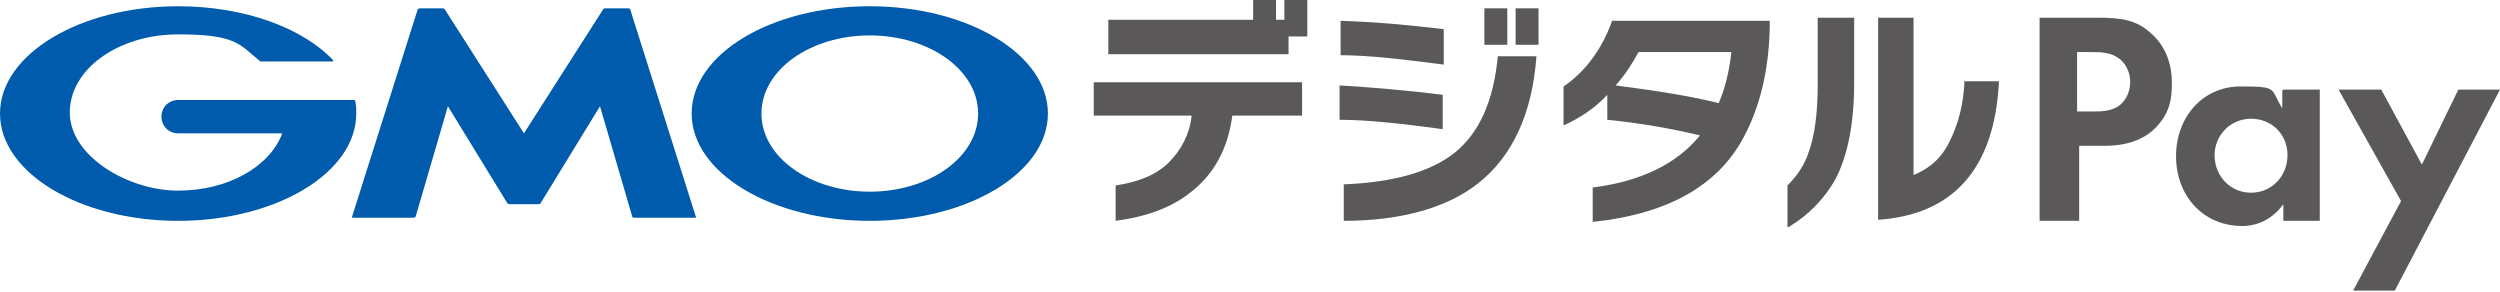 <svg height="28" viewBox="0 0 240 28" width="240" xmlns="http://www.w3.org/2000/svg" xmlns:xlink="http://www.w3.org/1999/xlink"><clipPath id="a"><path d="m0 0h240v28h-240z"/></clipPath><g clip-path="url(#a)"><path d="m50.3 19.6h1.4s.2 0 .2-.1l5.7-9.3 3.1 10.6s0 .1.2.1h5.9s.1 0 0-.1l-6.3-19.9s0-.1-.2-.1h-2.2s-.2 0-.2.1l-7.6 11.9-7.6-11.9s-.1-.1-.2-.1h-2.2s-.1 0-.2.1l-6.3 19.9v.1h5.9s.1 0 .2-.1l3.1-10.6 5.7 9.3s.1.1.2.1z" fill="#005bac"/><path d="m34.1 9.7s0-.1-.1-.1h-16.9c-.9 0-1.6.7-1.6 1.6s.7 1.6 1.6 1.6h10c-1.2 3.2-5.2 5.5-10 5.5s-10.4-3.3-10.4-7.5 4.7-7.5 10.4-7.5 5.9 1 7.9 2.6h6.9s.1 0 .1-.1 0 0 0 0c-2.9-3.1-8.5-5.2-14.9-5.2-9.4 0-17.1 4.6-17.1 10.3s7.7 10.3 17.1 10.3 17.1-4.6 17.1-10.3c0-.4 0-.8-.1-1.2z" fill="#005bac"/><path d="m83.5.6c-9.5 0-17.1 4.6-17.1 10.3s7.7 10.3 17.1 10.3 17.1-4.6 17.1-10.3-7.7-10.3-17.1-10.3zm0 17.8c-5.7 0-10.4-3.3-10.4-7.5s4.7-7.5 10.4-7.5 10.4 3.3 10.4 7.5-4.7 7.5-10.4 7.5z" fill="#005bac"/><g fill="#5a5858"><path d="m201.4 1.7c2.2 0 3.7.2 5.1 1.5 1.6 1.4 2 3.3 2 4.7s-.1 2.9-1.6 4.4c-1.1 1.1-2.7 1.7-4.9 1.7h-2.4v7.2h-3.8v-19.5zm-1.9 9h1.5c.7 0 1.7 0 2.5-.6.7-.6 1-1.4 1-2.3s-.5-1.8-1.1-2.2c-.8-.6-1.8-.6-2.7-.6h-1.3v5.7z"/><path d="m219.2 8.6h3.5v12.6h-3.5v-1.6c-1.3 1.8-3 2.1-3.9 2.1-3.9 0-6.4-3-6.4-6.7s2.5-6.7 6.2-6.7 2.8.2 4 2.1v-1.7zm-6.6 6.3c0 2 1.5 3.6 3.5 3.6s3.5-1.6 3.5-3.6-1.5-3.5-3.5-3.5-3.5 1.6-3.5 3.5z"/><path d="m230.5 19.3-6-10.7h4.1l3.9 7.2 3.5-7.2h4l-10.1 19.3h-4s4.6-8.6 4.6-8.6z"/><path d="m123.3 1.9h-.8v-1.9h-2.2v1.9h-13.9v3.3h17.3v-1.7h1.8v-3.5h-2.2z"/><path d="m105 11.1h9.4c-.2 1.8-1 3.3-2.2 4.5s-3 1.9-5.1 2.2v3.4c3-.4 5.5-1.3 7.4-2.9 2.1-1.7 3.4-4.1 3.8-7.2h6.7v-3.2h-20s0 3.2 0 3.2z"/><path d="m143.8 5.3c-.4 4.4-1.8 7.5-4.2 9.4-2.3 1.8-5.8 2.8-10.6 3v3.5c5.6 0 10-1.3 12.9-3.6 3.3-2.6 5.2-6.7 5.6-12.2h-3.7z"/><path d="m138.5 12.4v-3.3c-3.2-.4-6.6-.7-9.9-.9v3.3c2.8 0 6.2.4 9.9.9z"/><path d="m144.7.8h-2.2v3.5h2.2z"/><path d="m138.6 6.1v-3.3c-3.3-.4-6.6-.7-9.9-.8v3.3c2.7 0 6 .4 9.9.9z"/><path d="m147.7.8h-2.2v3.5h2.2z"/><path d="m154.8 1.9c-.5 1.4-1.1 2.6-2 3.8-.8 1.1-1.8 2-2.7 2.6v3.7h.1c1.5-.7 2.9-1.6 4.1-2.9v2.4c3 .3 6 .8 8.9 1.5-2.2 2.7-5.6 4.4-10.3 5v3.3c6.8-.7 11.6-3.2 14.2-7.6 1.8-3.1 2.8-7 2.8-11.7h-15.2l.1-.1zm11.4 3.2c-.2 1.8-.6 3.4-1.2 4.8-2.8-.7-6.1-1.2-9.9-1.7.9-1 1.6-2.1 2.2-3.2h8.9z"/><path d="m174.5 8.2c0 2.7-.3 4.9-.9 6.5-.4 1.2-1.1 2.2-2 3.1v4h.1c2-1.2 3.5-2.8 4.5-4.6 1.2-2.3 1.8-5.4 1.8-9.3v-6.2h-3.5z"/><path d="m188.6 7.7c-.1 2.3-.6 4.2-1.4 5.8-.8 1.7-2 2.7-3.5 3.3v-15.1h-3.4v19.4c7.3-.5 11.2-5 11.6-13.3h-3.4z"/></g></g></svg>